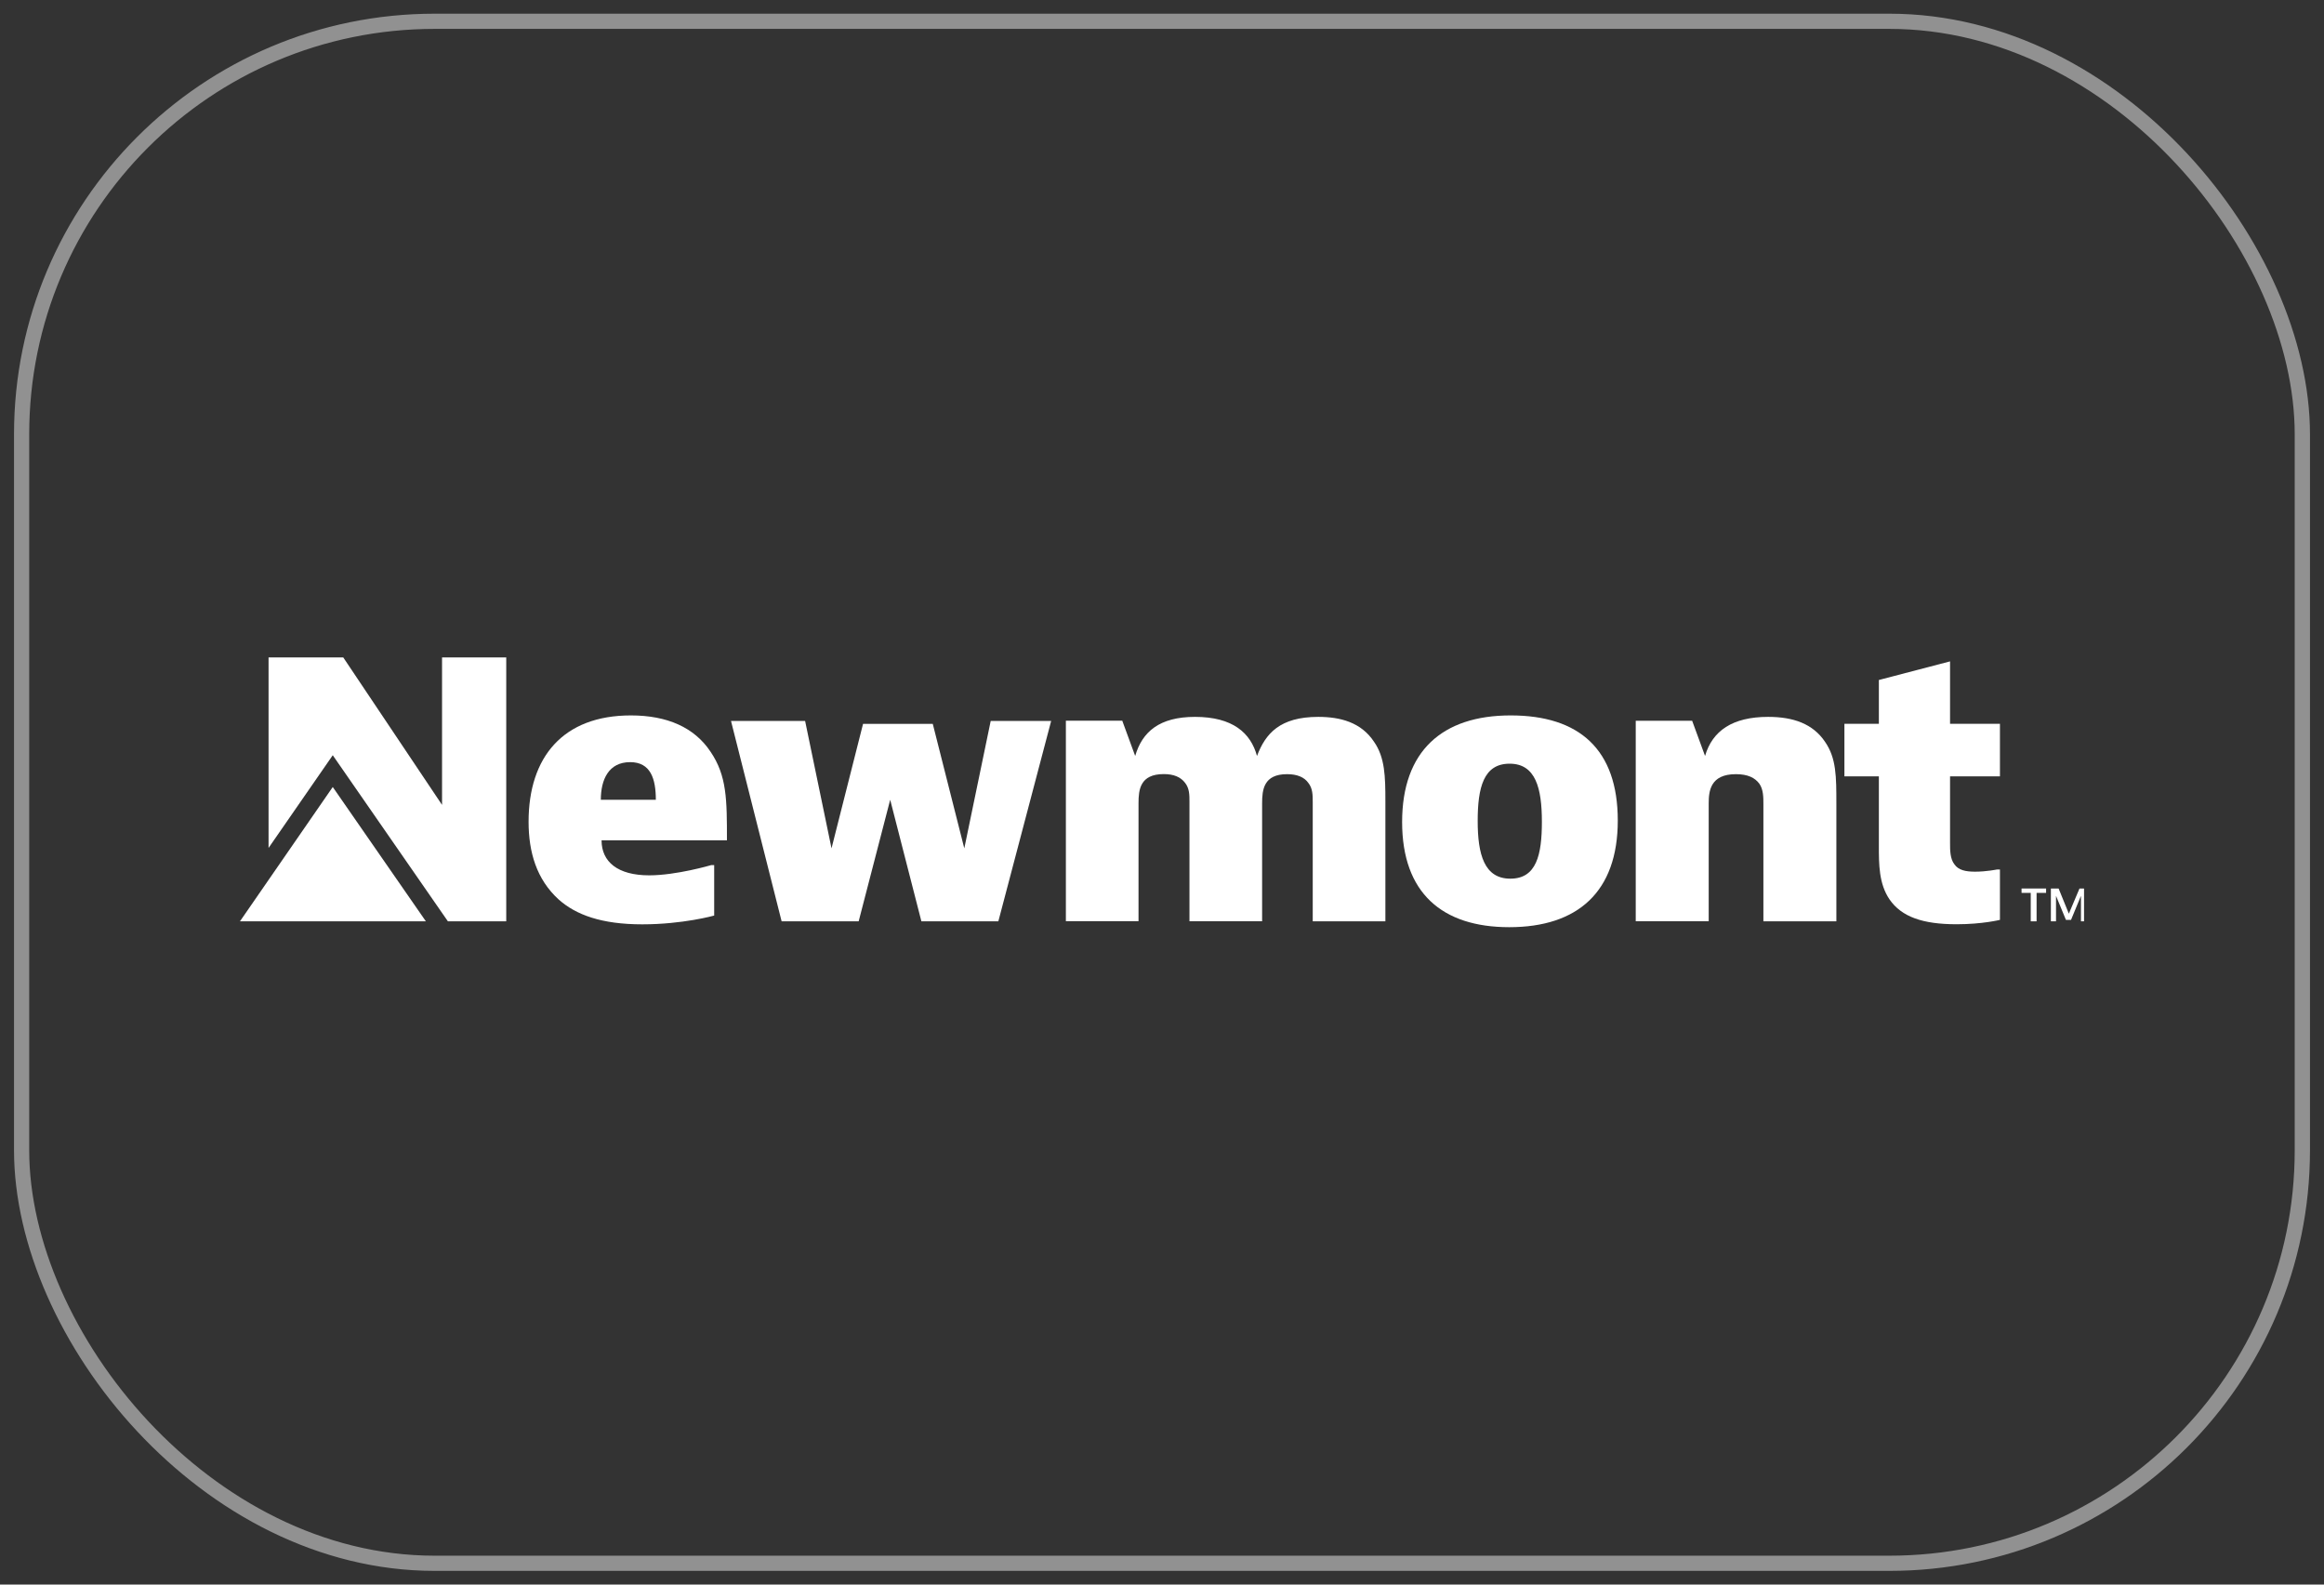 <svg viewBox="0 0 286 195" xmlns="http://www.w3.org/2000/svg" id="Layer_1"><rect x="0" y="0" width="286" height="195" fill="#333333" stroke="none"/><defs><style>.cls-1{stroke-miterlimit:10;}.cls-1,.cls-2{fill:none;stroke:#fff;stroke-width:1.25px;}.cls-3{fill:#fff;}.cls-4{opacity:.46;}</style></defs><polygon points="249.91 113.38 249.91 109.88 248.78 109.88 248.78 109.34 251.8 109.34 251.8 109.88 250.63 109.88 250.63 113.38 249.91 113.38" class="cls-3"></polygon><polygon points="256.09 113.38 256.09 110.24 254.87 113.2 254.24 113.2 253.02 110.24 253.02 113.38 252.39 113.38 252.39 109.34 253.34 109.34 254.6 112.44 255.91 109.34 256.47 109.34 256.47 113.38 256.09 113.38" class="cls-3"></polygon><polygon points="40.95 113.38 29.53 113.38 40.95 96.85 52.41 113.38 40.95 113.38" class="cls-3"></polygon><polygon points="55.12 113.38 40.95 92.94 33.05 104.35 33.05 80.9 42.24 80.9 54.4 99.05 54.4 80.9 62.3 80.9 62.3 113.38 55.12 113.38" class="cls-3"></polygon><path d="M185.73,114.1h0c-8.26,0-13.18-4.22-13.18-12.94s4.92-13.12,13.36-13.12,13.18,4.18,13.18,12.94-4.92,13.12-13.36,13.12M189.75,101.12h0c0-4.13-.77-7.14-3.97-7.14s-3.93,2.92-3.93,7.05.81,7.1,4.02,7.1,3.88-2.92,3.88-7.01" class="cls-3"></path><path d="M87.89,112.67h0s-3.84,1.08-8.85,1.08-8.17-1.17-10.29-3.06c-2.71-2.47-3.7-5.8-3.7-9.57,0-7.95,4.24-13.08,12.59-13.08,4.47,0,7.81,1.48,9.79,4.45,2.03,2.97,2.03,5.93,2.03,10.92h-15.43c0,2.65,1.99,4.31,5.87,4.31,3.34,0,7.63-1.26,7.63-1.26h.36v6.2ZM80.71,98.42h0c0-2.56-.63-4.63-3.16-4.63-2.66,0-3.61,2.16-3.61,4.63h6.77Z" class="cls-3"></path><polygon points="99.08 88.72 99.08 88.72 102.33 104.4 106.21 89.08 114.79 89.08 118.67 104.4 121.92 88.72 129.36 88.72 122.86 113.38 113.39 113.38 109.55 98.42 105.67 113.38 96.19 113.38 89.96 88.72 99.08 88.72" class="cls-3"></polygon><path d="M138.12,88.72h0l1.58,4.31c.86-2.97,2.98-4.81,7.36-4.81,4.65,0,6.86,1.98,7.63,4.81,1.04-2.74,2.8-4.81,7.54-4.81,2.71,0,5.28.67,6.86,3.06,1.35,1.93,1.4,4.27,1.4,7.32v14.78h-8.94v-14.6c0-.94,0-1.75-.54-2.43-.5-.72-1.4-1.08-2.62-1.08-2.89,0-3.07,1.93-3.07,3.59v14.51h-8.94v-14.69c0-.85,0-1.66-.54-2.34-.54-.72-1.4-1.08-2.62-1.08-2.93,0-3.11,1.93-3.11,3.59v14.51h-8.94v-24.67h6.95Z" class="cls-3"></path><path d="M208.25,88.72h0l1.58,4.31c.9-3.1,3.38-4.81,7.76-4.81,3.11,0,5.51.85,7,3.06,1.4,2.02,1.4,4.27,1.4,7.68v14.42h-8.98v-14.42c0-.85,0-1.8-.5-2.52-.54-.72-1.4-1.17-2.89-1.17-3.16,0-3.34,2.11-3.34,3.59v14.51h-8.98v-24.67h6.95Z" class="cls-3"></path><path d="M246.12,113.2h0s-2.17.54-5.33.54c-4.15,0-6.77-.9-8.26-3.06-1.31-1.93-1.31-4.31-1.31-6.56v-8.58h-4.24v-6.47h4.24v-5.39l8.76-2.29v7.68h6.14v6.47h-6.14v8.22c0,.85,0,1.93.54,2.61.5.72,1.4.9,2.53.9,1.4,0,2.71-.27,2.71-.27h.36v6.2Z" class="cls-3"></path><g class="cls-4" id="Rectangle_53"><rect ry="51.14" rx="51.14" height="190.38" width="281.3" y="2.31" x="2.35" class="cls-1"></rect><rect ry="50.51" rx="50.51" height="189.14" width="280.05" y="2.93" x="2.97" class="cls-2"></rect></g></svg>